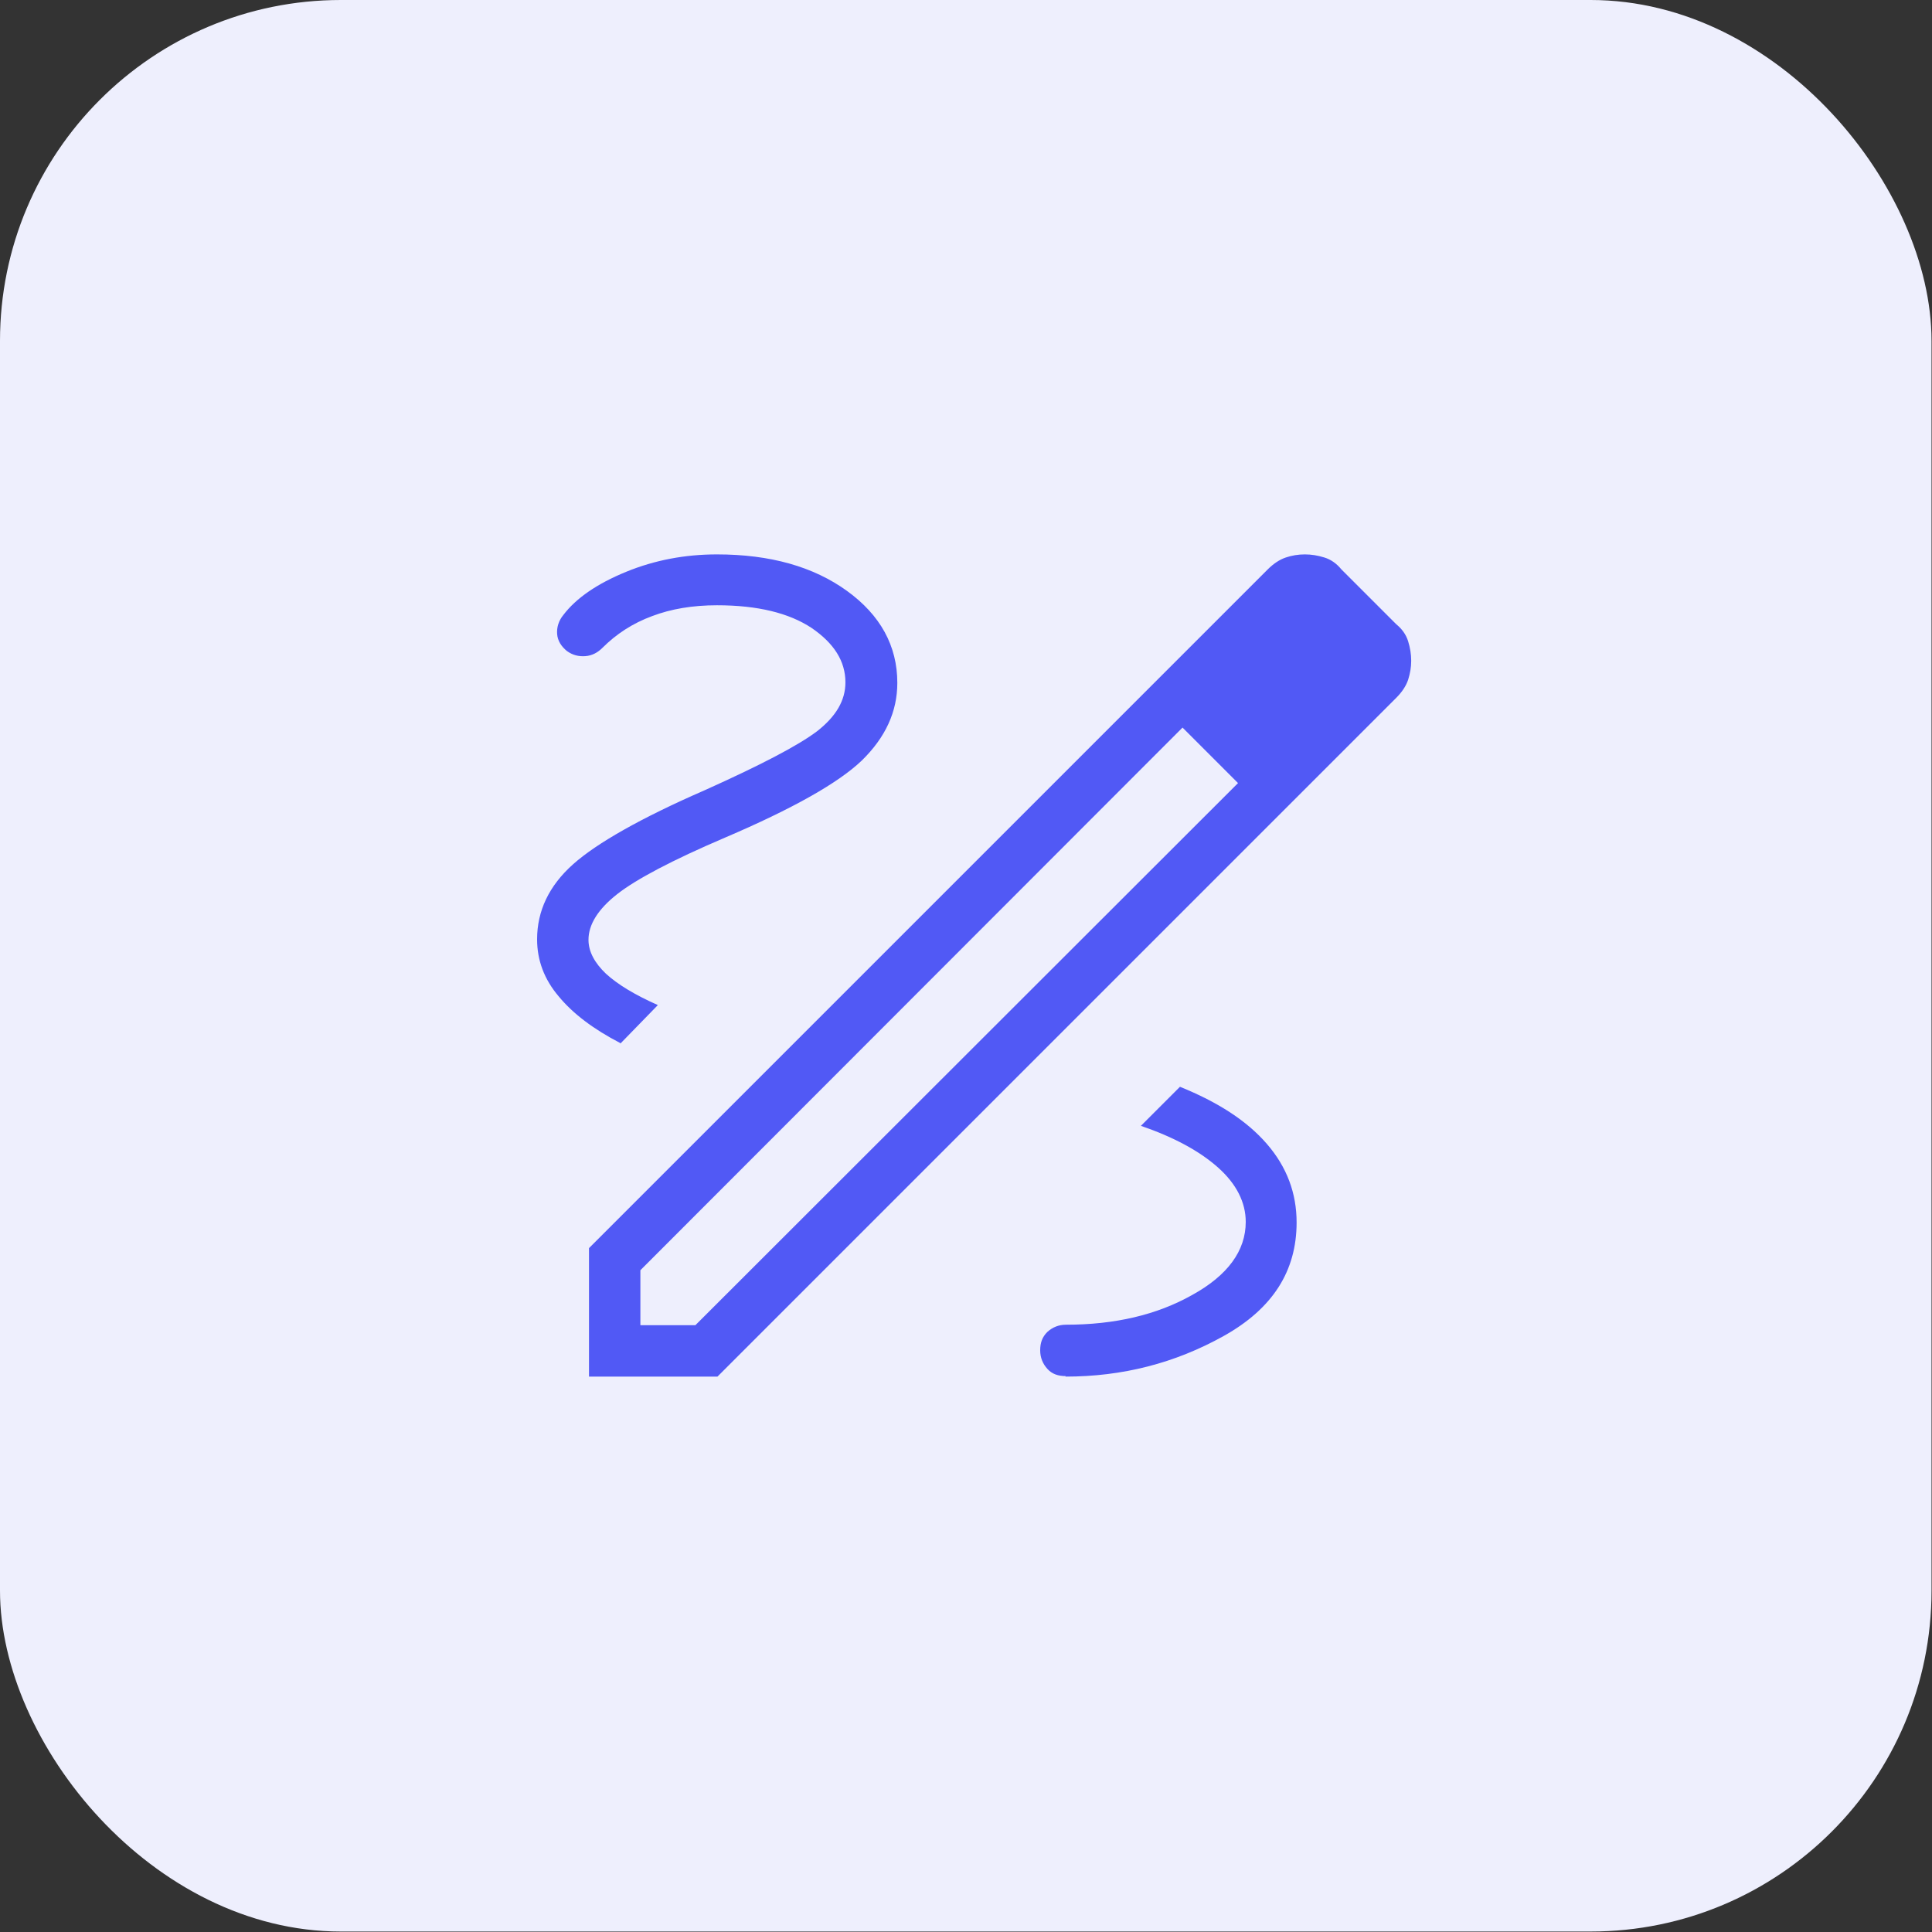 <svg width="115" height="115" viewBox="0 0 115 115" fill="none" xmlns="http://www.w3.org/2000/svg">
<rect x="0" y="0" width="115" height="115" fill="#333333" stroke="none"/>
<rect width="114.972" height="114.972" rx="20.289" fill="#EEEFFD"/>
<g clip-path="url(#clip0_425_443)">
<path d="M35.059 81.941V74.294L75.466 33.887C75.803 33.551 76.17 33.306 76.537 33.184C76.904 33.061 77.271 33 77.669 33C78.066 33 78.433 33.061 78.831 33.184C79.229 33.306 79.565 33.551 79.84 33.887L83.113 37.16C83.45 37.435 83.694 37.772 83.817 38.169C83.939 38.567 84 38.934 84 39.332C84 39.729 83.939 40.066 83.817 40.464C83.694 40.831 83.45 41.198 83.113 41.534L42.706 81.941H35.059ZM38.118 78.882H41.391L73.692 46.612L72.071 44.929L70.389 43.308L38.118 75.609V78.882ZM72.071 44.929L70.389 43.308L73.692 46.612L72.071 44.929ZM63.414 81.941C66.81 81.941 69.93 81.146 72.836 79.525C75.742 77.903 77.179 75.671 77.179 72.765C77.179 71.021 76.598 69.461 75.405 68.085C74.212 66.708 72.499 65.607 70.236 64.689L67.911 67.014C69.869 67.687 71.398 68.513 72.499 69.492C73.6 70.471 74.151 71.572 74.151 72.734C74.151 74.447 73.08 75.915 70.97 77.078C68.859 78.271 66.351 78.852 63.445 78.852C63.017 78.852 62.65 79.005 62.344 79.28C62.038 79.586 61.916 79.922 61.916 80.381C61.916 80.809 62.069 81.177 62.344 81.482C62.619 81.788 62.986 81.911 63.445 81.911L63.414 81.941ZM36.925 62.12L39.158 59.826C37.782 59.214 36.772 58.602 36.069 57.96C35.396 57.318 35.029 56.645 35.029 55.941C35.029 55.023 35.61 54.106 36.742 53.219C37.873 52.332 40.014 51.2 43.165 49.854C47.172 48.141 49.894 46.612 51.301 45.266C52.709 43.889 53.412 42.36 53.412 40.647C53.412 38.445 52.403 36.609 50.414 35.172C48.426 33.734 45.857 33 42.676 33C40.779 33 38.974 33.337 37.261 34.04C35.549 34.743 34.294 35.6 33.53 36.609C33.254 36.946 33.132 37.343 33.163 37.741C33.193 38.139 33.407 38.475 33.744 38.751C34.08 38.995 34.447 39.087 34.845 39.056C35.243 39.026 35.579 38.842 35.854 38.567C36.68 37.741 37.659 37.099 38.822 36.671C39.953 36.242 41.238 36.028 42.676 36.028C45.092 36.028 46.958 36.487 48.304 37.374C49.65 38.292 50.323 39.362 50.323 40.617C50.323 41.687 49.772 42.635 48.64 43.522C47.509 44.379 45.276 45.541 41.941 47.04C38.149 48.692 35.518 50.191 34.111 51.445C32.673 52.729 31.97 54.228 31.97 55.911C31.97 57.165 32.398 58.297 33.254 59.306C34.111 60.346 35.334 61.264 36.925 62.089V62.12Z" fill="#5159F5"/>
</g>
<defs>
<clipPath id="clip0_425_443">
<rect width="52" height="48.941" fill="white" transform="translate(32 33)"/>
</clipPath>
</defs>
</svg>
